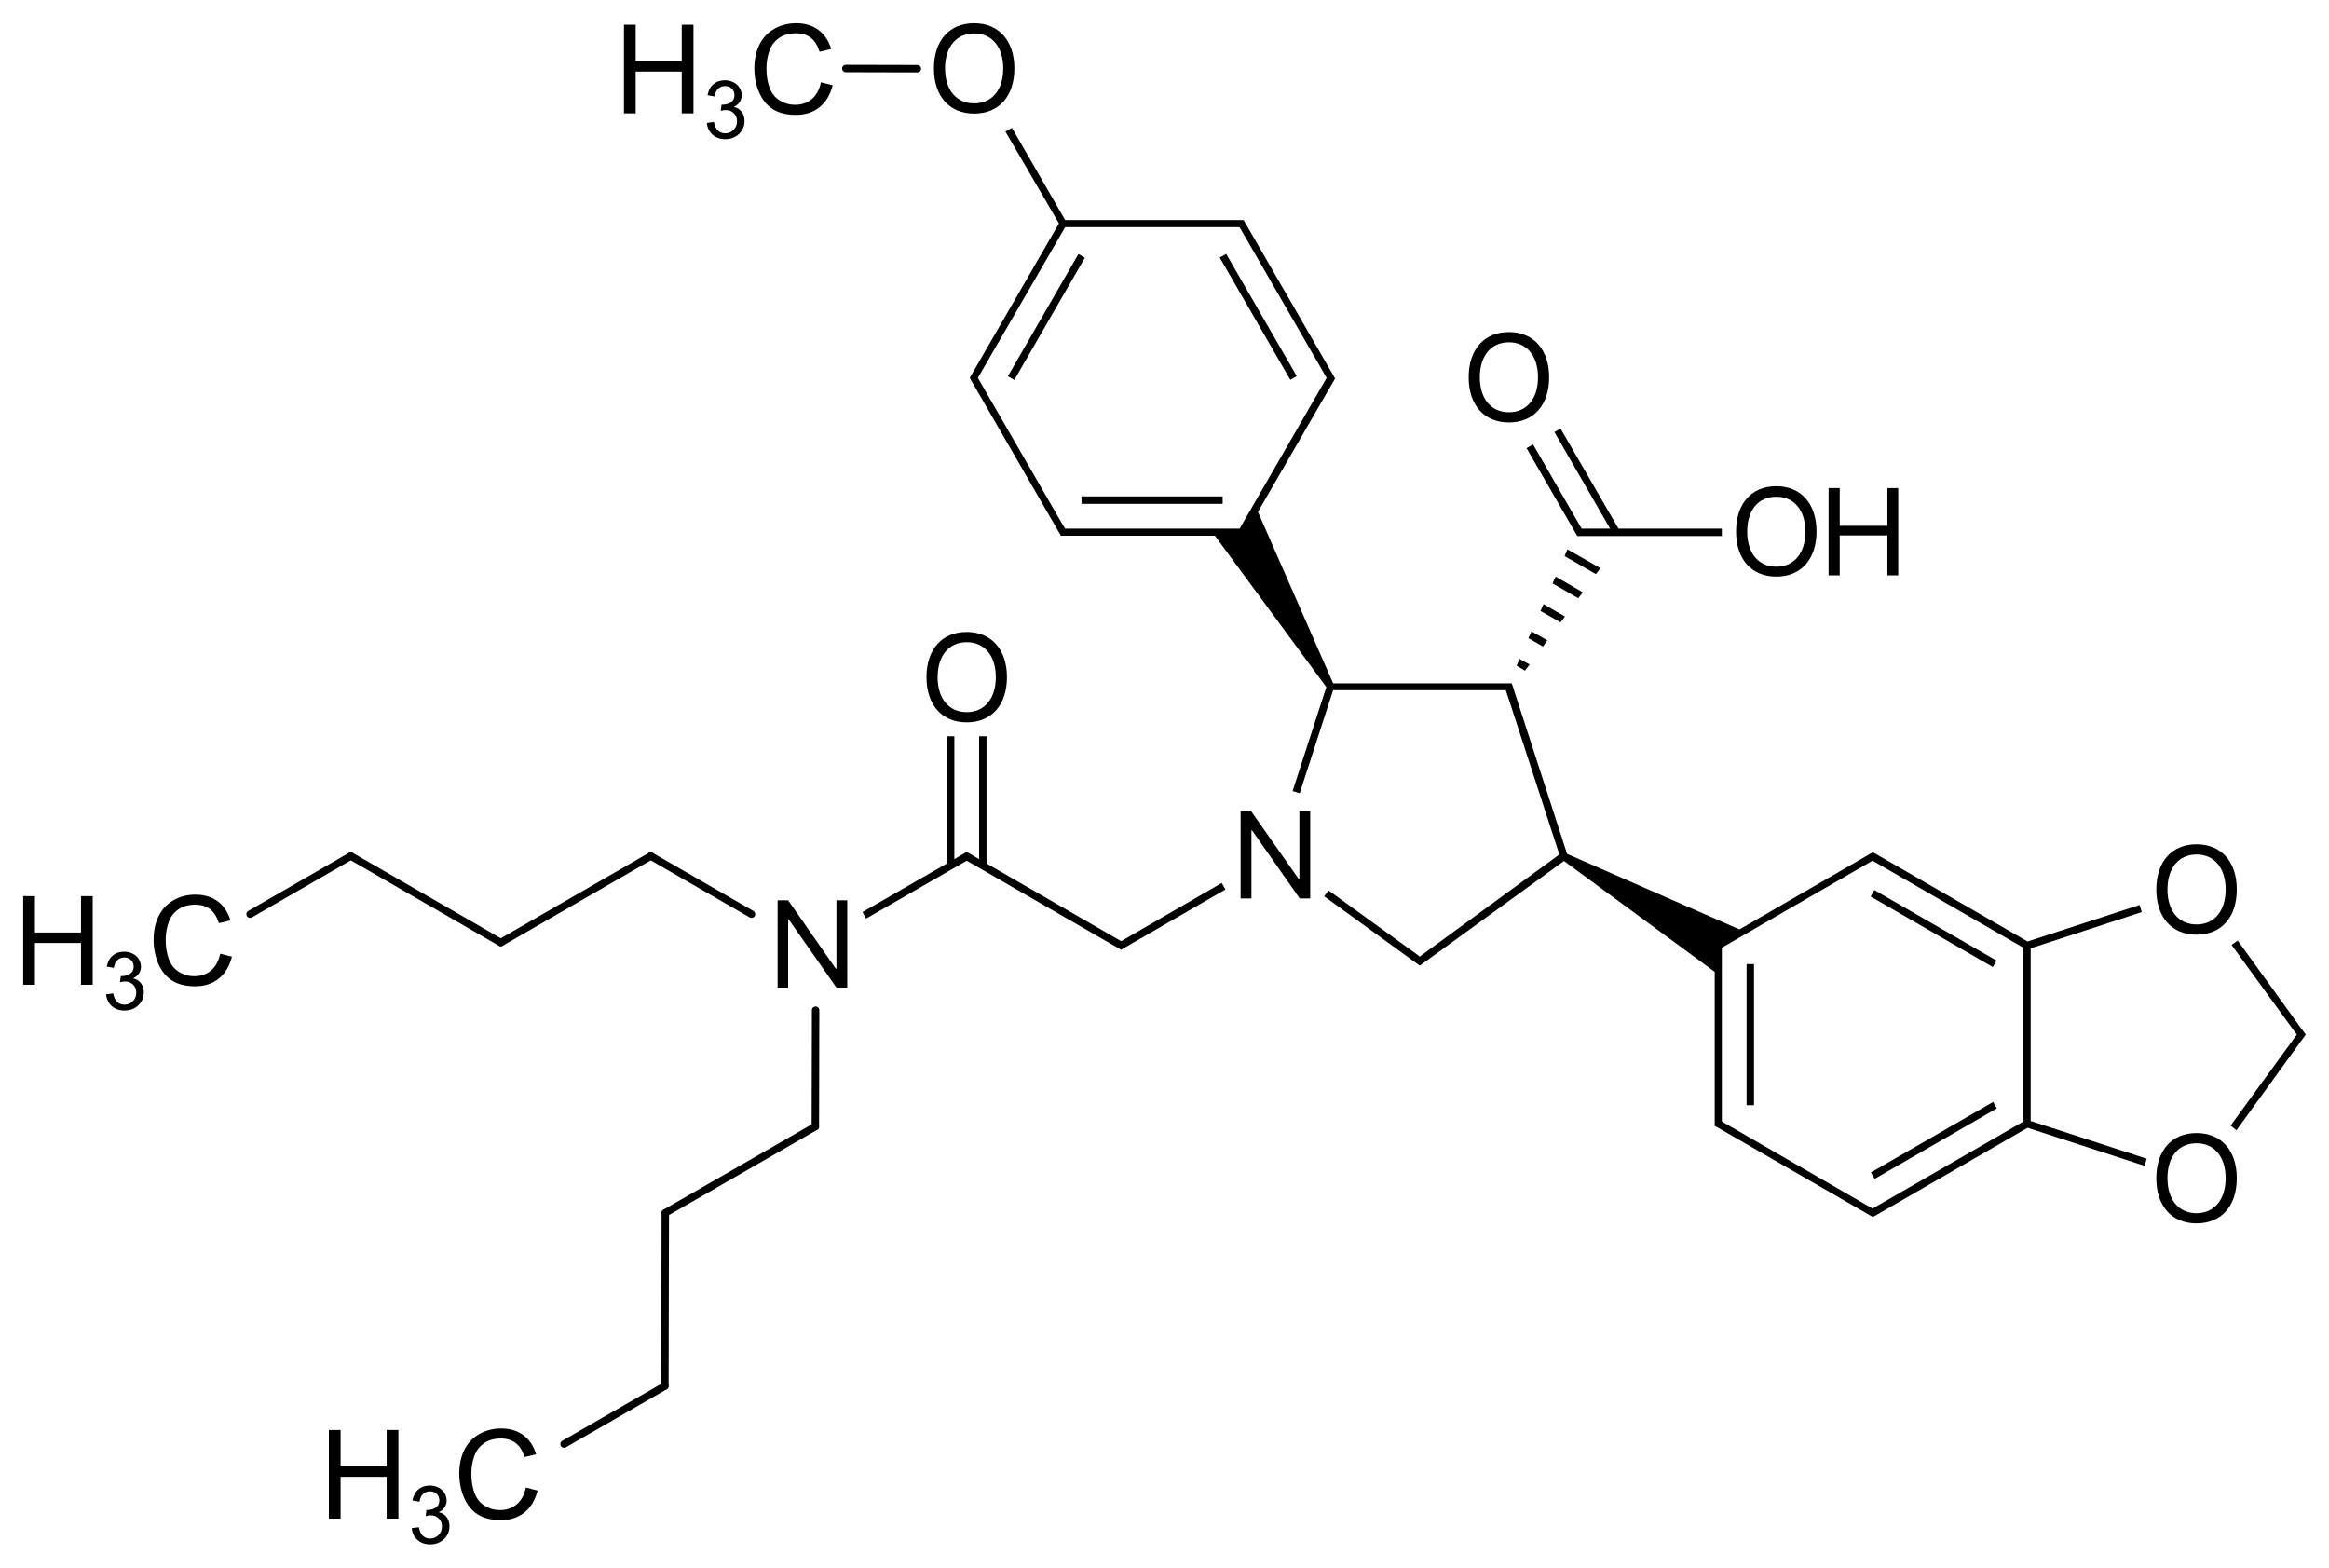 <?xml version="1.0" encoding="UTF-8" standalone="no"?>
<!-- Generator: Adobe Illustrator 19.2.1, SVG Export Plug-In . SVG Version: 6.00 Build 0)  -->

<svg
   version="1.1"
   id="Слой_1"
   x="0px"
   y="0px"
   viewBox="0 0 752.58 506.51"
   xml:space="preserve"
   width="752.58"
   height="506.51"
   xmlns="http://www.w3.org/2000/svg"
   xmlns:svg="http://www.w3.org/2000/svg"><defs
   id="defs5331">
	
	
	
	
	
	
	
	
	
	
	
	
	
	
	
	
	
	
	
	
	
	
	
	
	
	
	
</defs>

<g
   id="g19515"
   transform="translate(2.5,2.5)"><polygon
     points="260.2,284.2 260.2,244.5 257.8,244.5 257.8,285.6 230.5,301.3 231.7,303.4 264.2,284.7 311.7,312.1 311.7,312.1 313.5,313.1 314.1,313.5 314.7,313.1 347.8,294 346.6,291.9 314.1,310.7 270.6,285.6 270.6,244.5 268.2,244.5 268.2,284.2 266.5,283.2 264.8,282.2 264.2,281.9 263.6,282.2 261.9,283.2 "
     id="polygon5272"
     transform="translate(45.68,-9.1)" /><polygon
     points="457.5,205.8 450.6,201.8 449.6,204 456.1,207.7 "
     id="polygon5274"
     transform="translate(45.68,-9.1)" /><polygon
     points="463.3,198 454.5,192.9 453.5,195.1 461.8,199.9 "
     id="polygon5276"
     transform="translate(45.68,-9.1)" /><polygon
     points="469,190.2 458.3,184.1 457.4,186.3 467.5,192.1 "
     id="polygon5278"
     transform="translate(45.68,-9.1)" /><polygon
     points="451.8,213.5 446.7,210.6 445.7,212.8 450.4,215.5 "
     id="polygon5280"
     transform="translate(45.68,-9.1)" /><polygon
     points="441.9,221.7 444.6,223.3 446.1,221.3 442.8,219.5 "
     id="polygon5282"
     transform="translate(45.68,-9.1)" /><rect
     x="346.98"
     y="157.9"
     width="45.6"
     height="2.4"
     id="rect5284" /><rect
     x="58.477"
     y="339.414"
     transform="rotate(-59.999)"
     width="45.599"
     height="2.4"
     id="rect5286"
     style="stroke-width:1" /><rect
     x="298.8"
     y="265.744"
     transform="rotate(-30.001)"
     width="2.4"
     height="45.599"
     id="rect5288"
     style="stroke-width:1" /><polygon
     points="472.1,177.4 462.9,177.4 447.2,150.2 445.1,151.4 461.5,179.8 464.2,179.8 508.2,179.8 508.2,177.4 474.8,177.4 456.1,145.1 454.1,146.2 "
     id="polygon5292"
     transform="translate(45.68,-9.1)" /><rect
     x="52.301"
     y="664.9"
     transform="rotate(-59.999)"
     width="2.4"
     height="45.599"
     id="rect5294"
     style="stroke-width:1" /><path
     d="m 653.68,303.9 35.9,-11.7 -0.7,-2.3 -36.2,11.8 -49.4,-28.5 -0.6,-0.3 -0.6,0.3 -1.7,1 v 0 l -40.8,23.6 -55.7,-24.4 -17,-52.4 v 0 l -0.6,-1.9 -0.3,-0.8 h -0.9 -2 -54.8 l -24.3,-55.4 23.6,-40.8 v 0 l 1,-1.7 0.3,-0.6 -0.3,-0.6 -1,-1.7 v 0 l -26.9,-46.6 v 0 l -1,-1.7 -0.3,-0.6 h -0.7 -2 -55 l -17.2,-29.8 -2.1,1.2 17.3,29.7 -27.5,47.6 v 0 l -1,1.7 -0.3,0.6 0.3,0.6 1,1.7 v 0 l 26.8,46.4 v 0 l 1,1.7 0.3,0.6 h 0.7 2 47.1 l 36,48.9 -10.9,33.6 2.3,0.7 10.8,-33.3 h 54.7 1.1 l 17.3,53.1 -44.2,32.3 v 0 l -0.9,0.7 -0.9,-0.7 v 0 l -28.6,-20.7 -1.4,1.9 30.2,21.9 0.7,0.5 0.7,-0.5 45.9,-33.3 48.7,35.8 v 47.1 2 0.7 l 0.6,0.3 48.2,27.8 v 0 l 1.7,1 0.6,0.3 0.6,-0.3 49.4,-28.5 37.8,12.3 0.7,-2.3 -37.5,-12.2 z m -226.2,-84.5 z m -86.4,-149.7 z m 2,98.6 h -1.4 l -0.7,-1.1 v 0 l -27.5,-47.6 28.2,-48.7 h 55 1.3 l 0.7,1.1 v 0 l 27.5,47.6 -28.1,48.7 z m 55.6,1.2 z m 104.2,104.7 z m 51,29.5 48.7,-28.1 48.7,28.1 v 56.2 l -48.7,28.1 -47.6,-27.5 v 0 l -1.1,-0.7 v -1.3 z"
     id="path5296" /><rect
     x="333.532"
     y="626.775"
     transform="rotate(-29.972)"
     width="45.602"
     height="2.4"
     id="rect5298"
     style="stroke-width:1" /><rect
     x="561.88"
     y="309"
     width="2.4"
     height="45.6"
     id="rect5300" /><polygon
     points="371.7,290.8 371.6,290.8 356.1,268.7 352.7,268.7 352.7,296.9 356.2,296.9 356.2,274.9 356.4,274.9 371.8,296.9 375.2,296.9 375.2,268.7 371.7,268.7 "
     id="polygon5304"
     transform="translate(45.68,-9.1)" /><path
     d="m 312.28,34.2 c 8,0 13,-5.6 13,-14.6 0,-8.9 -5,-14.6 -13,-14.6 -8,0 -13,5.6 -13,14.6 0,9 5,14.6 13,14.6 z m 0,-25.9 c 5.8,0 9.4,4.4 9.4,11.3 0,6.9 -3.6,11.3 -9.4,11.3 -5.8,0 -9.4,-4.4 -9.4,-11.3 0,-6.9 3.6,-11.3 9.4,-11.3 z"
     id="path5306" /><path
     d="m 485.08,134 c 8,0 13,-5.6 13,-14.6 0,-8.9 -5,-14.6 -13,-14.6 -8,0 -13,5.6 -13,14.6 0,9 5,14.6 13,14.6 z m 0,-25.9 c 5.8,0 9.4,4.4 9.4,11.3 0,6.9 -3.6,11.3 -9.4,11.3 -5.8,0 -9.4,-4.4 -9.4,-11.3 0,-6.9 3.6,-11.3 9.4,-11.3 z"
     id="path5308" /><path
     d="m 571.48,183.8 c 8,0 13,-5.6 13,-14.6 0,-8.9 -5,-14.6 -13,-14.6 -8,0 -13,5.6 -13,14.6 0,9 5,14.6 13,14.6 z m 0,-25.8 c 5.8,0 9.4,4.4 9.4,11.3 0,6.9 -3.6,11.3 -9.4,11.3 -5.8,0 -9.4,-4.4 -9.4,-11.3 0,-7 3.6,-11.3 9.4,-11.3 z"
     id="path5310" /><polygon
     points="546.3,179.6 561.7,179.6 561.7,192.5 565.2,192.5 565.2,164.3 561.7,164.3 561.7,176.5 546.3,176.5 546.3,164.3 542.7,164.3 542.7,192.5 546.3,192.5 "
     id="polygon5312"
     transform="translate(45.68,-9.1)" /><path
     d="m 707.28,299.5 c 8,0 13,-5.6 13,-14.6 0,-9 -5,-14.6 -13,-14.6 -8,0 -13,5.6 -13,14.6 0,9 5,14.6 13,14.6 z m 0,-25.9 c 5.8,0 9.4,4.4 9.4,11.3 0,6.9 -3.6,11.3 -9.4,11.3 -5.8,0 -9.4,-4.4 -9.4,-11.3 0,-6.9 3.6,-11.3 9.4,-11.3 z"
     id="path5314" /><polygon
     points="696.4,340.2 695.2,338.6 674.9,310.5 672.9,311.9 694,340.9 672.6,370.3 674.5,371.8 695.2,343.2 696.4,341.6 696.9,340.9 "
     id="polygon5316"
     transform="translate(45.68,-9.1)" /><path
     d="m 707.28,363.6 c -8,0 -13,5.6 -13,14.6 0,9 5,14.6 13,14.6 8,0 13,-5.6 13,-14.6 0,-9 -5,-14.6 -13,-14.6 z m 0,25.9 c -5.8,0 -9.4,-4.4 -9.4,-11.3 0,-7 3.6,-11.3 9.4,-11.3 5.8,0 9.4,4.4 9.4,11.3 0,6.9 -3.7,11.3 -9.4,11.3 z"
     id="path5318" /><path
     d="m 309.88,230.9 c 8,0 13,-5.6 13,-14.6 0,-8.9 -5,-14.6 -13,-14.6 -8,0 -13,5.6 -13,14.6 0,9 5,14.6 13,14.6 z m 0,-25.9 c 5.8,0 9.4,4.4 9.4,11.3 0,6.9 -3.6,11.3 -9.4,11.3 -5.8,0 -9.4,-4.4 -9.4,-11.3 0,-6.9 3.6,-11.3 9.4,-11.3 z"
     id="path5320" /><polygon
     points="222.1,319.6 221.9,319.6 206.5,297.5 203.1,297.5 203.1,325.7 206.5,325.7 206.5,303.7 206.7,303.7 222.1,325.7 225.6,325.7 225.6,297.5 222.1,297.5 "
     id="polygon5322"
     transform="translate(45.68,-9.1)" /><g
     aria-label="H3C"
     id="text5898"
     style="font-size:40px;line-height:1.25;font-family:Arial;-inkscape-font-specification:Arial;letter-spacing:0px;word-spacing:0px;baseline-shift:baseline"
     transform="translate(-51.002,-306.003)"><path
       d="m 250.123,340.124 v -28.633 h 3.789 v 11.758 h 14.883 v -11.758 h 3.789 v 28.633 h -3.789 v -13.496 H 253.912 v 13.496 z"
       id="path17305" /><path
       d="m 276.899,343.211 2.285,-0.305 q 0.394,1.942 1.333,2.806 0.952,0.851 2.311,0.851 1.612,0 2.717,-1.117 1.117,-1.117 1.117,-2.768 0,-1.574 -1.028,-2.59 -1.028,-1.028 -2.615,-1.028 -0.647,0 -1.612,0.254 l 0.254,-2.006 q 0.229,0.025 0.368,0.025 1.46,0 2.628,-0.762 1.168,-0.762 1.168,-2.349 0,-1.257 -0.851,-2.082 -0.851,-0.825 -2.196,-0.825 -1.333,0 -2.222,0.838 -0.889,0.838 -1.143,2.514 l -2.285,-0.406 q 0.419,-2.298 1.904,-3.555 1.485,-1.27 3.694,-1.27 1.523,0 2.806,0.66 1.282,0.647 1.955,1.777 0.686,1.13 0.686,2.399 0,1.206 -0.647,2.196 -0.647,0.99 -1.917,1.574 1.65,0.381 2.564,1.587 0.914,1.193 0.914,2.996 0,2.438 -1.777,4.139 -1.777,1.688 -4.494,1.688 -2.45,0 -4.075,-1.46 -1.612,-1.46 -1.841,-3.783 z"
       style="font-size:65%;baseline-shift:sub"
       id="path17307" /><path
       d="m 313.782,330.085 3.789,0.957 q -1.191,4.668 -4.297,7.129 -3.086,2.441 -7.559,2.441 -4.629,0 -7.539,-1.875 -2.891,-1.895 -4.414,-5.469 -1.504,-3.574 -1.504,-7.676 0,-4.473 1.699,-7.793 1.719,-3.34 4.863,-5.059 3.164,-1.738 6.953,-1.738 4.297,0 7.227,2.188 2.93,2.188 4.082,6.152 l -3.73,0.879 q -0.996,-3.125 -2.891,-4.551 -1.895,-1.426 -4.766,-1.426 -3.301,0 -5.527,1.582 -2.207,1.582 -3.105,4.258 -0.898,2.656 -0.898,5.488 0,3.652 1.055,6.387 1.074,2.715 3.32,4.062 2.246,1.348 4.863,1.348 3.184,0 5.391,-1.836 2.207,-1.836 2.988,-5.449 z"
       id="path17309" /></g><g
     aria-label="H3C"
     id="text5898-4"
     style="font-size:40px;line-height:1.25;font-family:Arial;-inkscape-font-specification:Arial;letter-spacing:0px;word-spacing:0px;baseline-shift:baseline"
     transform="translate(-245.123,-24.44)"><path
       d="m 250.123,340.124 v -28.633 h 3.789 v 11.758 h 14.883 v -11.758 h 3.789 v 28.633 h -3.789 v -13.496 H 253.912 v 13.496 z"
       id="path17305-4" /><path
       d="m 276.899,343.211 2.285,-0.305 q 0.394,1.942 1.333,2.806 0.952,0.851 2.311,0.851 1.612,0 2.717,-1.117 1.117,-1.117 1.117,-2.768 0,-1.574 -1.028,-2.59 -1.028,-1.028 -2.615,-1.028 -0.647,0 -1.612,0.254 l 0.254,-2.006 q 0.229,0.025 0.368,0.025 1.46,0 2.628,-0.762 1.168,-0.762 1.168,-2.349 0,-1.257 -0.851,-2.082 -0.851,-0.825 -2.196,-0.825 -1.333,0 -2.222,0.838 -0.889,0.838 -1.143,2.514 l -2.285,-0.406 q 0.419,-2.298 1.904,-3.555 1.485,-1.27 3.694,-1.27 1.523,0 2.806,0.66 1.282,0.647 1.955,1.777 0.686,1.13 0.686,2.399 0,1.206 -0.647,2.196 -0.647,0.99 -1.917,1.574 1.65,0.381 2.564,1.587 0.914,1.193 0.914,2.996 0,2.438 -1.777,4.139 -1.777,1.688 -4.494,1.688 -2.45,0 -4.075,-1.46 -1.612,-1.46 -1.841,-3.783 z"
       style="font-size:65%;baseline-shift:sub"
       id="path17307-6" /><path
       d="m 313.782,330.085 3.789,0.957 q -1.191,4.668 -4.297,7.129 -3.086,2.441 -7.559,2.441 -4.629,0 -7.539,-1.875 -2.891,-1.895 -4.414,-5.469 -1.504,-3.574 -1.504,-7.676 0,-4.473 1.699,-7.793 1.719,-3.34 4.863,-5.059 3.164,-1.738 6.953,-1.738 4.297,0 7.227,2.188 2.93,2.188 4.082,6.152 l -3.73,0.879 q -0.996,-3.125 -2.891,-4.551 -1.895,-1.426 -4.766,-1.426 -3.301,0 -5.527,1.582 -2.207,1.582 -3.105,4.258 -0.898,2.656 -0.898,5.488 0,3.652 1.055,6.387 1.074,2.715 3.32,4.062 2.246,1.348 4.863,1.348 3.184,0 5.391,-1.836 2.207,-1.836 2.988,-5.449 z"
       id="path17309-8" /></g><g
     aria-label="H3C"
     id="text5898-1"
     style="font-size:40px;line-height:1.25;font-family:Arial;-inkscape-font-specification:Arial;letter-spacing:0px;word-spacing:0px;baseline-shift:baseline"
     transform="translate(-146.355,148.056)"><path
       d="m 250.123,340.124 v -28.633 h 3.789 v 11.758 h 14.883 v -11.758 h 3.789 v 28.633 h -3.789 v -13.496 H 253.912 v 13.496 z"
       id="path17305-0" /><path
       d="m 276.899,343.211 2.285,-0.305 q 0.394,1.942 1.333,2.806 0.952,0.851 2.311,0.851 1.612,0 2.717,-1.117 1.117,-1.117 1.117,-2.768 0,-1.574 -1.028,-2.59 -1.028,-1.028 -2.615,-1.028 -0.647,0 -1.612,0.254 l 0.254,-2.006 q 0.229,0.025 0.368,0.025 1.46,0 2.628,-0.762 1.168,-0.762 1.168,-2.349 0,-1.257 -0.851,-2.082 -0.851,-0.825 -2.196,-0.825 -1.333,0 -2.222,0.838 -0.889,0.838 -1.143,2.514 l -2.285,-0.406 q 0.419,-2.298 1.904,-3.555 1.485,-1.27 3.694,-1.27 1.523,0 2.806,0.66 1.282,0.647 1.955,1.777 0.686,1.13 0.686,2.399 0,1.206 -0.647,2.196 -0.647,0.99 -1.917,1.574 1.65,0.381 2.564,1.587 0.914,1.193 0.914,2.996 0,2.438 -1.777,4.139 -1.777,1.688 -4.494,1.688 -2.45,0 -4.075,-1.46 -1.612,-1.46 -1.841,-3.783 z"
       style="font-size:65%;baseline-shift:sub"
       id="path17307-1" /><path
       d="m 313.782,330.085 3.789,0.957 q -1.191,4.668 -4.297,7.129 -3.086,2.441 -7.559,2.441 -4.629,0 -7.539,-1.875 -2.891,-1.895 -4.414,-5.469 -1.504,-3.574 -1.504,-7.676 0,-4.473 1.699,-7.793 1.719,-3.34 4.863,-5.059 3.164,-1.738 6.953,-1.738 4.297,0 7.227,2.188 2.93,2.188 4.082,6.152 l -3.73,0.879 q -0.996,-3.125 -2.891,-4.551 -1.895,-1.426 -4.766,-1.426 -3.301,0 -5.527,1.582 -2.207,1.582 -3.105,4.258 -0.898,2.656 -0.898,5.488 0,3.652 1.055,6.387 1.074,2.715 3.32,4.062 2.246,1.348 4.863,1.348 3.184,0 5.391,-1.836 2.207,-1.836 2.988,-5.449 z"
       id="path17309-9" /></g><g
     id="g18513"
     transform="translate(42.465,-22.798)"><path
       style="fill:none;stroke:#000000;stroke-width:2.4;stroke-linecap:round;stroke-linejoin:miter;stroke-miterlimit:10;stroke-dasharray:none;stroke-opacity:1"
       d="m 116.856,324.847 48.459,-27.949"
       id="path7715-4-2-6-6" /><path
       style="fill:none;stroke:#000000;stroke-width:2.4;stroke-linecap:round;stroke-linejoin:miter;stroke-miterlimit:10;stroke-dasharray:none;stroke-opacity:1"
       d="M 116.856,324.847 68.398,296.898"
       id="path7715-4-2-6-6-5" /><path
       style="fill:none;stroke:#000000;stroke-width:2.4;stroke-linecap:round;stroke-linejoin:miter;stroke-miterlimit:10;stroke-dasharray:none;stroke-opacity:1"
       d="M 197.874,315.677 165.315,296.898"
       id="path7715-9-4-8-9-0" /><path
       style="fill:none;stroke:#000000;stroke-width:2.4;stroke-linecap:round;stroke-linejoin:miter;stroke-miterlimit:10;stroke-dasharray:none;stroke-opacity:1"
       d="m 35.838,315.677 32.56,-18.779"
       id="path7715-9-4-8-9-0-1" /></g><path
     style="fill:none;stroke:#000000;stroke-width:2.4;stroke-linecap:round;stroke-linejoin:miter;stroke-miterlimit:10;stroke-dasharray:none;stroke-opacity:1"
     d="m 212.48,389.4 48.487,-27.899"
     id="path7715-4-2-6-6-52" /><path
     style="fill:none;stroke:#000000;stroke-width:2.4;stroke-linecap:round;stroke-linejoin:miter;stroke-miterlimit:10;stroke-dasharray:none;stroke-opacity:1"
     d="m 212.48,389.4 -0.131,55.941"
     id="path7715-4-2-6-6-5-8" /><path
     style="fill:none;stroke:#000000;stroke-width:2.4;stroke-linecap:round;stroke-linejoin:miter;stroke-miterlimit:10;stroke-dasharray:none;stroke-opacity:1"
     d="m 261.055,323.913 -0.088,37.587"
     id="path7715-9-4-8-9-0-4" /><path
     style="fill:none;stroke:#000000;stroke-width:2.4;stroke-linecap:round;stroke-linejoin:miter;stroke-miterlimit:10;stroke-dasharray:none;stroke-opacity:1"
     d="m 293.929,19.692 -23.117,-0.054"
     id="path7715-9-4-8-9-0-4-9" /><path
     style="fill:none;stroke:#000000;stroke-width:2.4;stroke-linecap:round;stroke-linejoin:miter;stroke-miterlimit:10;stroke-dasharray:none;stroke-opacity:1"
     d="m 179.769,464.087 32.579,-18.746"
     id="path7715-9-4-8-9-0-1-4" /></g></svg>
